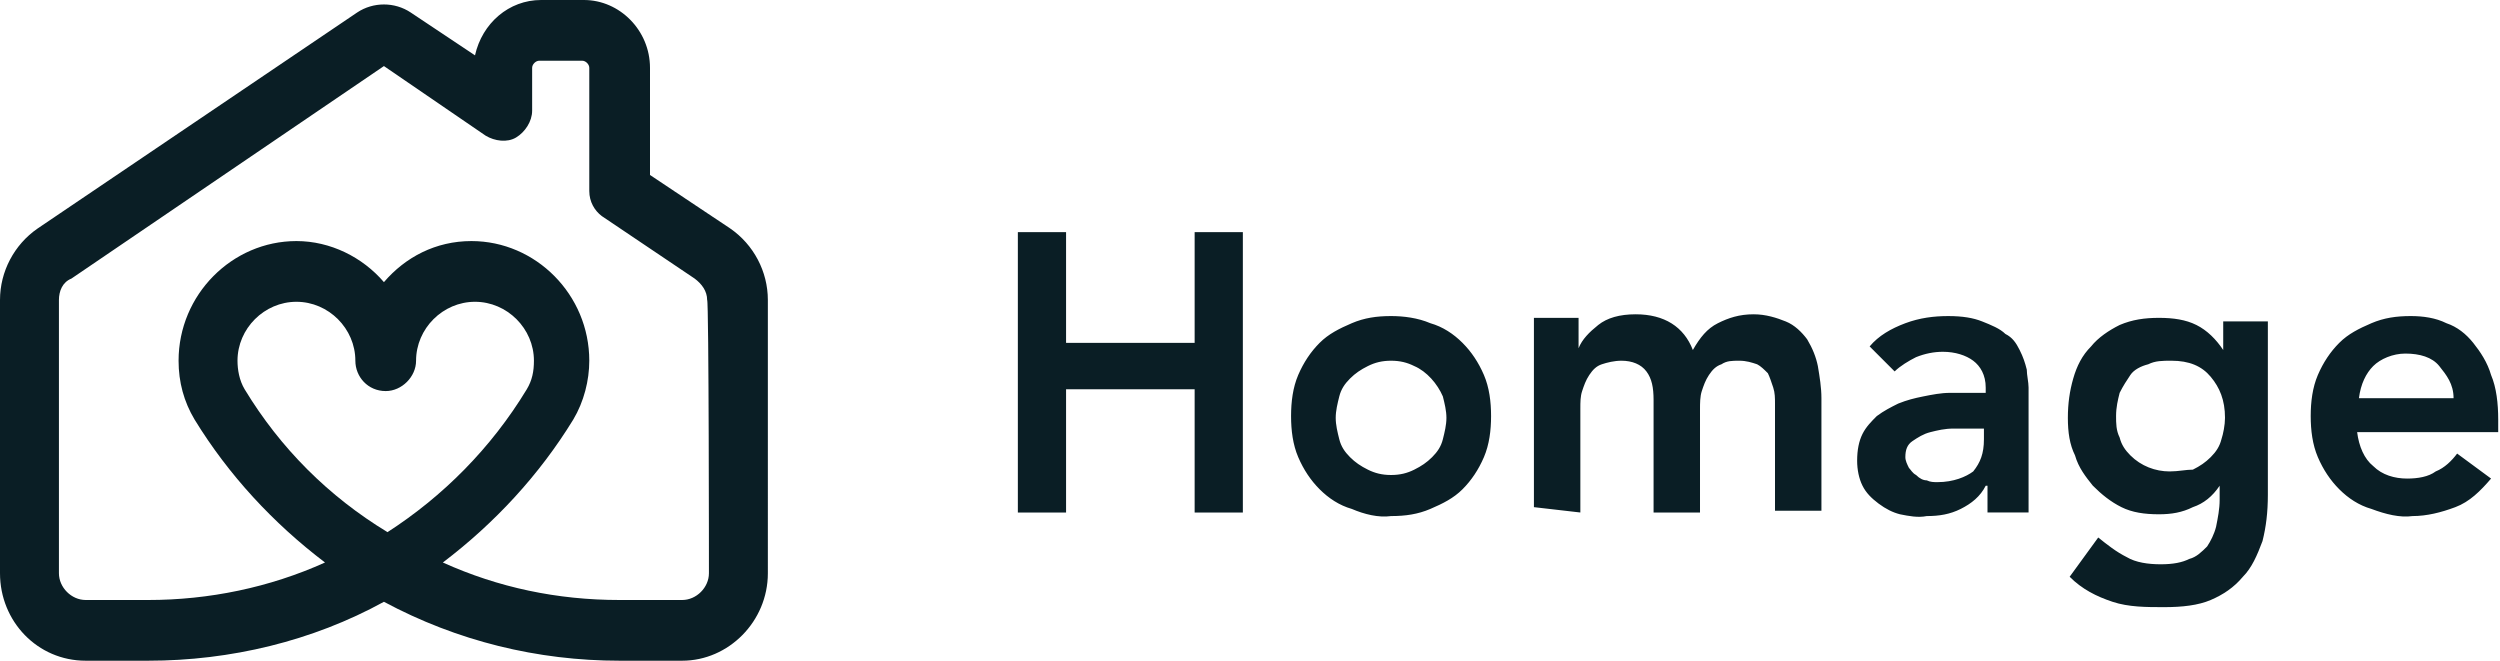<?xml version="1.0" encoding="UTF-8"?> <svg xmlns="http://www.w3.org/2000/svg" xmlns:xlink="http://www.w3.org/1999/xlink" version="1.1" id="Layer_1" x="0px" y="0px" viewBox="0 0 140 37" style="enable-background:new 0 0 140 37;" xml:space="preserve"> <style type="text/css"> .st0{fill-rule:evenodd;clip-rule:evenodd;fill:#0A1E25;} .st1{fill:#0A1E25;} </style> <g> <path class="st0" d="M39.7,32.1c0,0.8-0.7,1.5-1.5,1.5h-3.5c-3.5,0-6.8-0.7-9.9-2.1c2.9-2.2,5.4-4.9,7.3-8l0,0c0,0,0,0,0,0 c0.6-1,0.9-2.2,0.9-3.3c0-3.7-3-6.7-6.6-6.7c-2,0-3.7,0.9-4.9,2.3c-1.2-1.4-3-2.3-4.9-2.3c-3.6,0-6.6,3-6.6,6.7 c0,1.2,0.3,2.3,0.9,3.3c0,0,0,0,0,0l0,0c1.9,3.1,4.4,5.8,7.3,8c-3.1,1.4-6.5,2.1-9.9,2.1H4.8c-0.8,0-1.5-0.7-1.5-1.5V16.8 c0-0.5,0.2-1,0.7-1.2L21.5,3.7l5.7,3.9c0.5,0.3,1.2,0.4,1.7,0.1c0.5-0.3,0.9-0.9,0.9-1.5V3.8c0-0.2,0.2-0.4,0.4-0.4h2.4 c0.2,0,0.4,0.2,0.4,0.4v6.9c0,0.6,0.3,1.1,0.7,1.4l5.2,3.5c0.4,0.3,0.7,0.7,0.7,1.2C39.7,16.8,39.7,32.1,39.7,32.1z M13.7,21.8 c-0.3-0.5-0.4-1.1-0.4-1.6c0-1.8,1.5-3.3,3.3-3.3c1.8,0,3.3,1.5,3.3,3.3c0,0.9,0.7,1.7,1.7,1.7c0.9,0,1.7-0.8,1.7-1.7 c0-1.8,1.5-3.3,3.3-3.3s3.3,1.5,3.3,3.3c0,0.6-0.1,1.1-0.4,1.6c-2,3.3-4.7,6-7.8,8C18.4,27.8,15.7,25.1,13.7,21.8L13.7,21.8z M40.9,12.8l-4.5-3V3.8c0-2.1-1.7-3.8-3.7-3.8h-2.4c-1.8,0-3.3,1.3-3.7,3.1L23,0.7c-0.9-0.6-2.1-0.6-3,0L2.1,12.8 c-1.3,0.9-2.1,2.4-2.1,4v15.3C0,34.8,2.1,37,4.8,37h3.5c4.6,0,9.2-1.1,13.2-3.3c4.1,2.2,8.6,3.3,13.2,3.3h3.5 c2.6,0,4.8-2.2,4.8-4.9V16.8C43,15.2,42.2,13.7,40.9,12.8z"></path> <path class="st1" d="M59.7,28.7v-6.9h7.2v6.9h2.7V13h-2.7v6.2h-7.2V13H57v15.7H59.7z M77.9,28.9c0.8,0,1.5-0.1,2.2-0.4 c0.7-0.3,1.3-0.6,1.8-1.1c0.5-0.5,0.9-1.1,1.2-1.8c0.3-0.7,0.4-1.5,0.4-2.3s-0.1-1.6-0.4-2.3c-0.3-0.7-0.7-1.3-1.2-1.8 c-0.5-0.5-1.1-0.9-1.8-1.1c-0.7-0.3-1.5-0.4-2.2-0.4c-0.8,0-1.5,0.1-2.2,0.4c-0.7,0.3-1.3,0.6-1.8,1.1c-0.5,0.5-0.9,1.1-1.2,1.8 c-0.3,0.7-0.4,1.5-0.4,2.3s0.1,1.6,0.4,2.3c0.3,0.7,0.7,1.3,1.2,1.8c0.5,0.5,1.1,0.9,1.8,1.1C76.4,28.8,77.2,29,77.9,28.9 L77.9,28.9z M77.9,26.6c-0.5,0-0.9-0.1-1.3-0.3c-0.4-0.2-0.7-0.4-1-0.7c-0.3-0.3-0.5-0.6-0.6-1c-0.1-0.4-0.2-0.8-0.2-1.2 c0-0.4,0.1-0.8,0.2-1.2c0.1-0.4,0.3-0.7,0.6-1c0.3-0.3,0.6-0.5,1-0.7c0.4-0.2,0.8-0.3,1.3-0.3c0.5,0,0.9,0.1,1.3,0.3 c0.7,0.3,1.3,1,1.6,1.7c0.1,0.4,0.2,0.8,0.2,1.2c0,0.4-0.1,0.8-0.2,1.2c-0.1,0.4-0.3,0.7-0.6,1c-0.3,0.3-0.6,0.5-1,0.7 C78.8,26.5,78.4,26.6,77.9,26.6z M88.5,28.7v-5.8c0-0.4,0-0.7,0.1-1c0.1-0.3,0.2-0.6,0.4-0.9c0.2-0.3,0.4-0.5,0.7-0.6 c0.3-0.1,0.7-0.2,1.1-0.2c0.6,0,1.1,0.2,1.4,0.6c0.3,0.4,0.4,0.9,0.4,1.6v6.3h2.6v-5.8c0-0.3,0-0.7,0.1-1c0.1-0.3,0.2-0.6,0.4-0.9 c0.2-0.3,0.4-0.5,0.7-0.6c0.3-0.2,0.6-0.2,1-0.2c0.4,0,0.7,0.1,1,0.2c0.2,0.1,0.4,0.3,0.6,0.5c0.1,0.2,0.2,0.5,0.3,0.8 c0.1,0.3,0.1,0.6,0.1,0.9v6h2.6v-6.3c0-0.6-0.1-1.2-0.2-1.8c-0.1-0.5-0.3-1-0.6-1.5c-0.3-0.4-0.7-0.8-1.2-1 c-0.5-0.2-1.1-0.4-1.8-0.4c-0.8,0-1.4,0.2-2,0.5c-0.6,0.3-1,0.8-1.4,1.5c-0.5-1.3-1.6-2-3.2-2c-0.9,0-1.6,0.2-2.1,0.6 c-0.5,0.4-0.9,0.8-1.1,1.3h0v-1.7h-2.5v10.6L88.5,28.7L88.5,28.7z M107.9,28.9c0.7,0,1.3-0.1,1.9-0.4c0.6-0.3,1.1-0.7,1.4-1.3h0.1 v1.5h2.3v-6.1c0-0.3,0-0.5,0-0.9c0-0.3-0.1-0.7-0.1-1c-0.1-0.4-0.2-0.7-0.4-1.1c-0.2-0.4-0.4-0.7-0.8-0.9c-0.3-0.3-0.8-0.5-1.3-0.7 c-0.5-0.2-1.1-0.3-1.9-0.3c-0.8,0-1.6,0.1-2.4,0.4c-0.8,0.3-1.5,0.7-2,1.3l1.4,1.4c0.3-0.3,0.8-0.6,1.2-0.8c0.5-0.2,1-0.3,1.5-0.3 c0.7,0,1.3,0.2,1.7,0.5c0.4,0.3,0.7,0.8,0.7,1.5v0.3h-0.6c-0.4,0-0.9,0-1.4,0c-0.5,0-1,0.1-1.5,0.2c-0.5,0.1-0.9,0.2-1.4,0.4 c-0.4,0.2-0.8,0.4-1.2,0.7c-0.3,0.3-0.6,0.6-0.8,1c-0.2,0.4-0.3,0.9-0.3,1.5c0,0.5,0.1,1,0.3,1.4c0.2,0.4,0.5,0.7,0.9,1 c0.4,0.3,0.8,0.5,1.2,0.6C106.9,28.9,107.4,29,107.9,28.9L107.9,28.9z M108.5,27c-0.2,0-0.4,0-0.6-0.1c-0.2,0-0.4-0.1-0.6-0.3 c-0.2-0.1-0.3-0.3-0.4-0.4c-0.1-0.2-0.2-0.4-0.2-0.6c0-0.4,0.1-0.7,0.4-0.9c0.3-0.2,0.6-0.4,1-0.5c0.4-0.1,0.8-0.2,1.3-0.2 c0.4,0,0.8,0,1.2,0h0.5v0.6c0,0.8-0.2,1.3-0.6,1.8C110.1,26.7,109.4,27,108.5,27z M121.2,34c1,0,1.9-0.1,2.6-0.4 c0.7-0.3,1.3-0.7,1.8-1.3c0.5-0.5,0.8-1.2,1.1-2c0.2-0.8,0.3-1.6,0.3-2.6v-9.7h-2.5v1.6h0c-0.4-0.6-0.9-1.1-1.5-1.4 c-0.6-0.3-1.3-0.4-2.1-0.4c-0.8,0-1.5,0.1-2.2,0.4c-0.6,0.3-1.2,0.7-1.6,1.2c-0.5,0.5-0.8,1.1-1,1.8c-0.2,0.7-0.3,1.4-0.3,2.2 c0,0.8,0.1,1.5,0.4,2.1c0.2,0.7,0.6,1.2,1,1.7c0.5,0.5,1,0.9,1.6,1.2c0.6,0.3,1.3,0.4,2.1,0.4c0.7,0,1.3-0.1,1.9-0.4 c0.6-0.2,1.1-0.6,1.5-1.2h0V28c0,0.5-0.1,1-0.2,1.5c-0.1,0.4-0.3,0.8-0.5,1.1c-0.3,0.3-0.6,0.6-1,0.7c-0.4,0.2-0.9,0.3-1.6,0.3 c-0.7,0-1.4-0.1-1.9-0.4c-0.6-0.3-1.1-0.7-1.6-1.1l-1.6,2.2c0.7,0.7,1.5,1.1,2.4,1.4S120.2,34,121.2,34z M121.5,26.4 c-0.8,0-1.6-0.3-2.2-0.9c-0.3-0.3-0.5-0.6-0.6-1c-0.2-0.4-0.2-0.8-0.2-1.2c0-0.5,0.1-0.9,0.2-1.3c0.2-0.4,0.4-0.7,0.6-1 s0.6-0.5,1-0.6c0.4-0.2,0.8-0.2,1.3-0.2c1,0,1.7,0.3,2.2,0.9c0.5,0.6,0.8,1.3,0.8,2.3c0,0.4-0.1,0.9-0.2,1.2 c-0.1,0.4-0.3,0.7-0.6,1c-0.3,0.3-0.6,0.5-1,0.7C122.4,26.3,122,26.4,121.5,26.4z M135.1,28.9c0.8,0,1.6-0.2,2.4-0.5 c0.8-0.3,1.4-0.9,2-1.6l-1.9-1.4c-0.3,0.4-0.7,0.8-1.2,1c-0.4,0.3-1,0.4-1.6,0.4c-0.7,0-1.4-0.2-1.9-0.7c-0.5-0.4-0.8-1.1-0.9-1.9 h7.9v-0.7c0-0.9-0.1-1.8-0.4-2.5c-0.2-0.7-0.6-1.3-1-1.8c-0.4-0.5-0.9-0.9-1.5-1.1c-0.6-0.3-1.3-0.4-2-0.4c-0.8,0-1.5,0.1-2.2,0.4 c-0.7,0.3-1.3,0.6-1.8,1.1c-0.5,0.5-0.9,1.1-1.2,1.8c-0.3,0.7-0.4,1.5-0.4,2.3c0,0.8,0.1,1.6,0.4,2.3c0.3,0.7,0.7,1.3,1.2,1.8 c0.5,0.5,1.1,0.9,1.8,1.1C133.6,28.8,134.4,29,135.1,28.9L135.1,28.9z M137.4,22.3h-5.3c0.1-0.8,0.4-1.4,0.8-1.8s1.1-0.7,1.8-0.7 c0.8,0,1.5,0.2,1.9,0.7S137.4,21.5,137.4,22.3L137.4,22.3z"></path> </g> </svg> 